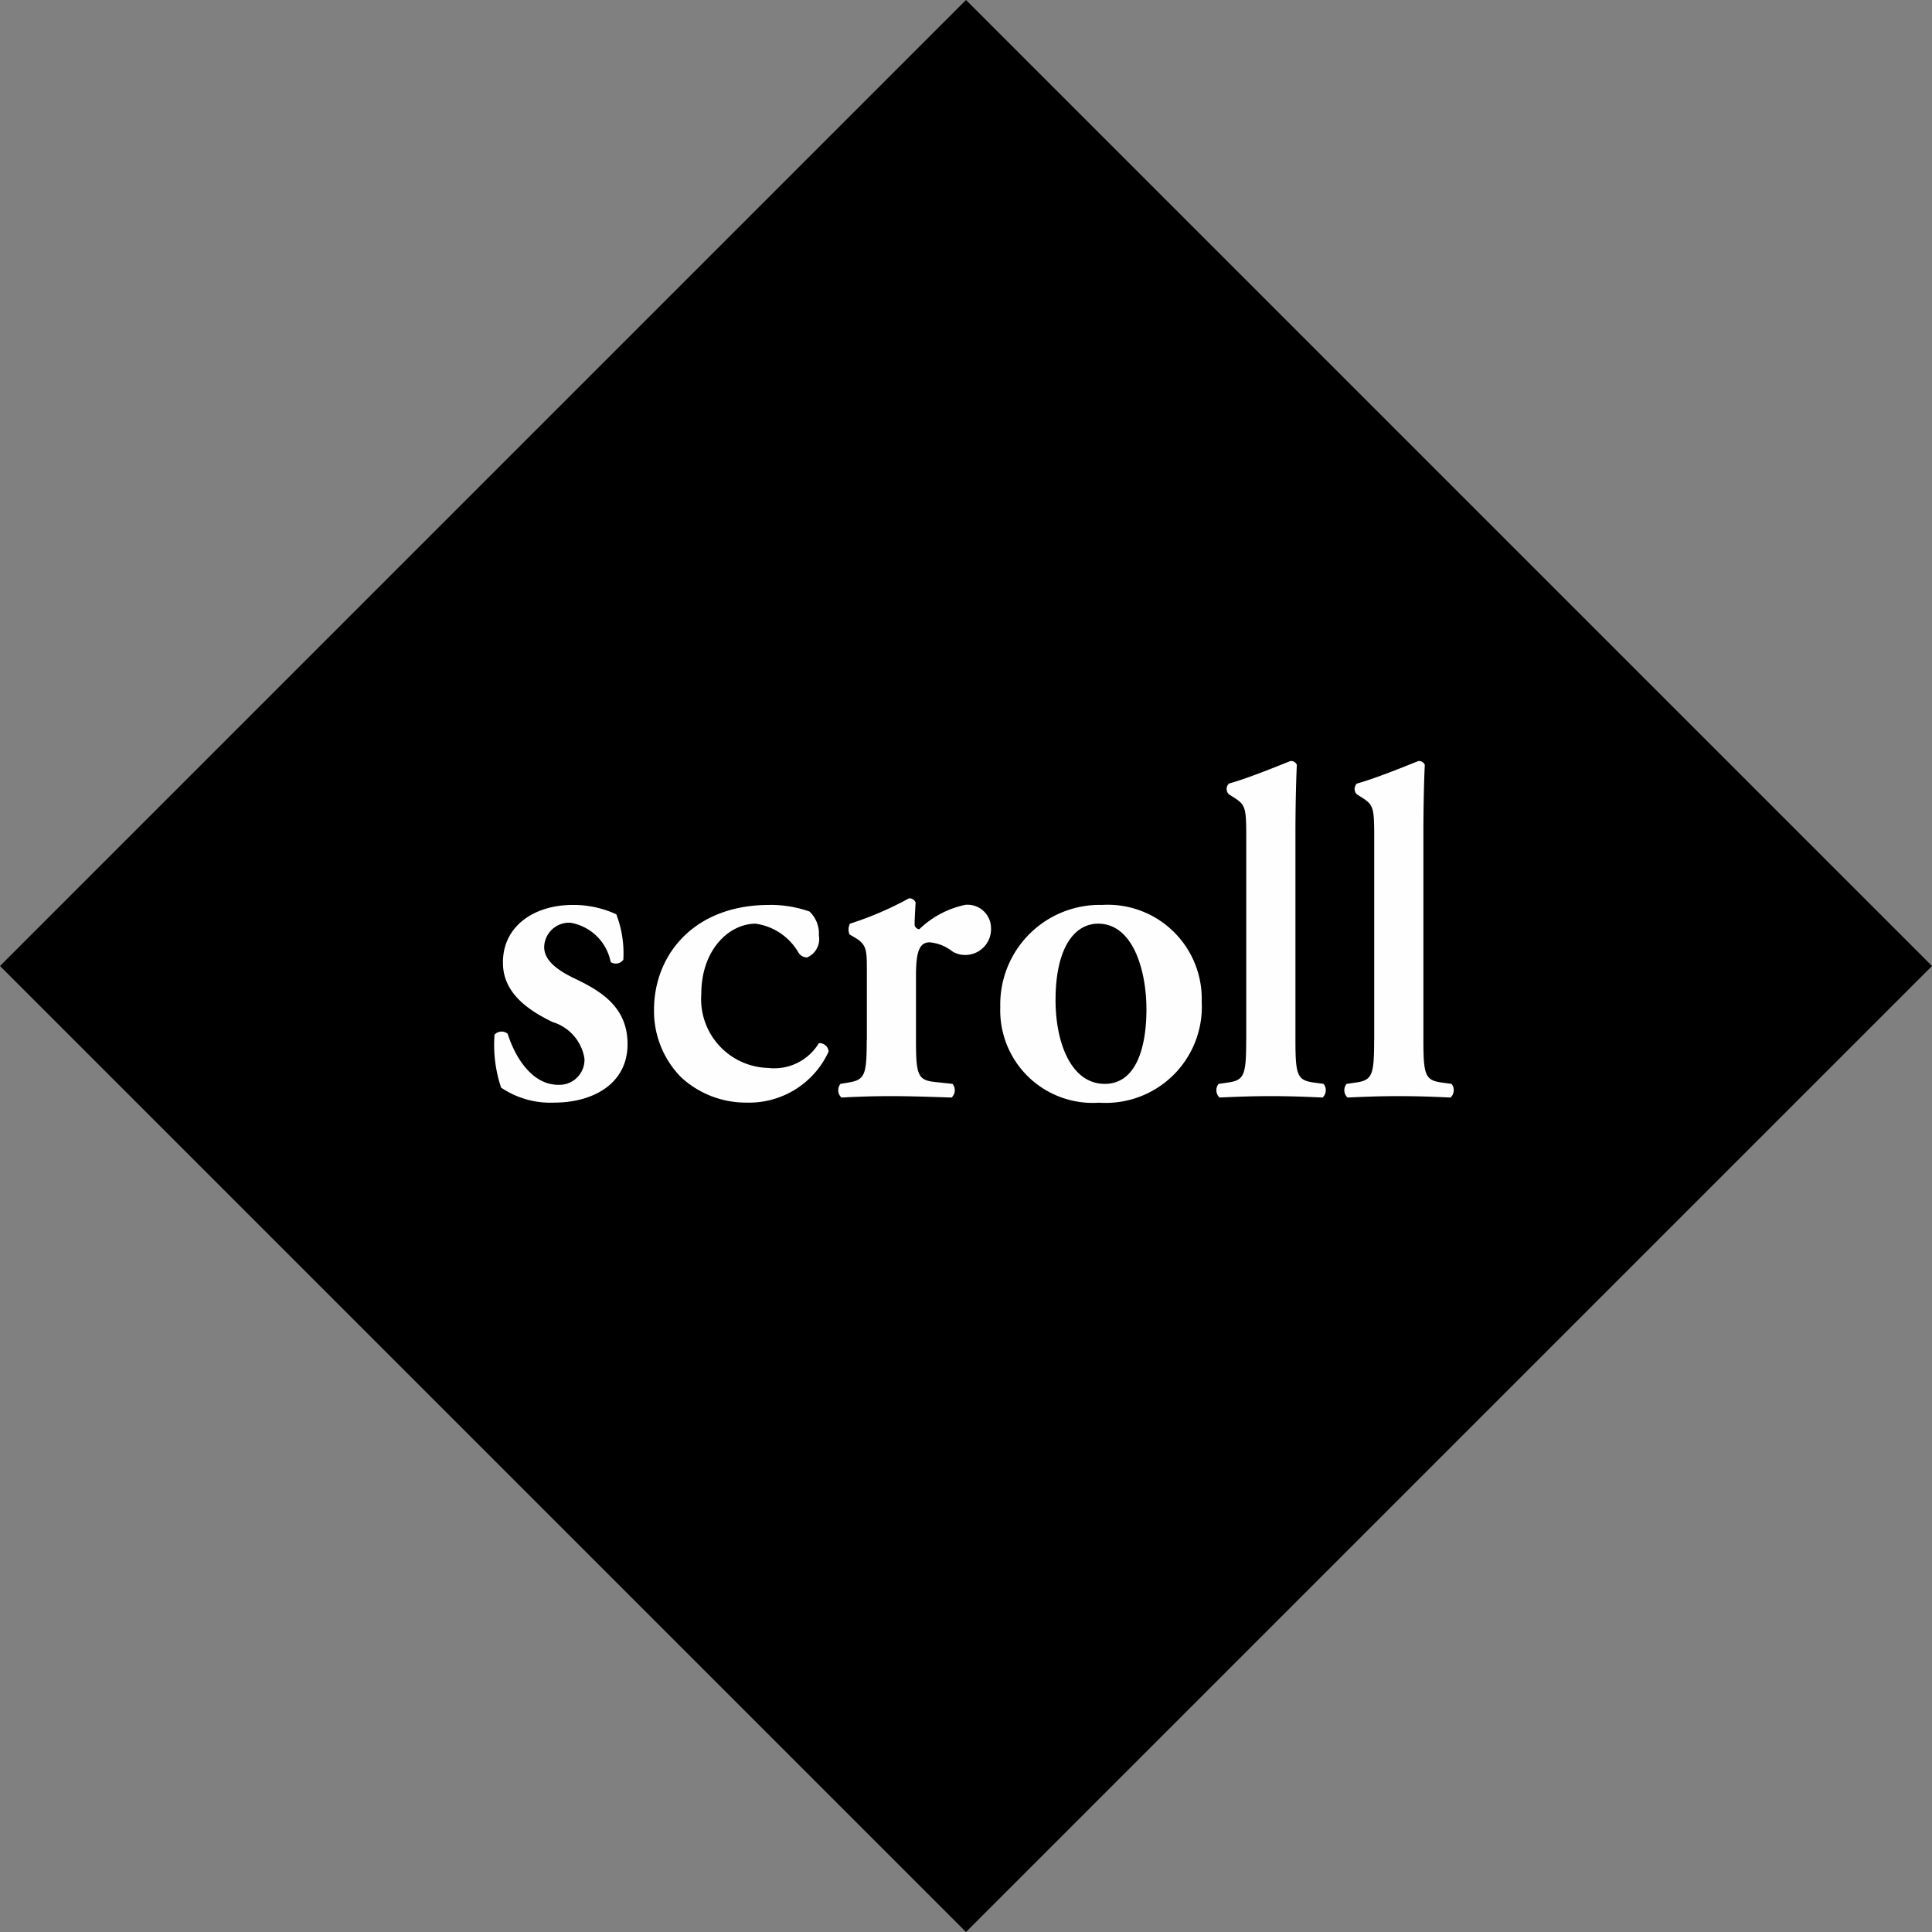 <svg id="btn-scroll.svg" xmlns="http://www.w3.org/2000/svg" width="99" height="99" viewBox="0 0 99 99">
  <rect x="0" y="0" width="99" height="99" fill="#808080" stroke="none"/>
  <defs>
    <style>
      .cls-1, .cls-2 {
        fill-rule: evenodd;
      }

      .cls-2 {
        fill: #fefefe;
      }
    </style>
  </defs>
  <path id="長方形_5" data-name="長方形 5" class="cls-1" d="M683,647.5L732.5,697,683,746.5,633.5,697Z" transform="translate(-633.5 -647.5)"/>
  <path id="scroll" class="cls-2" d="M661.913,704c1.9,0,3.744-.912,3.744-3,0-1.9-1.368-2.712-2.664-3.337-0.912-.431-1.608-0.936-1.608-1.632a1.278,1.278,0,0,1,1.344-1.248,2.534,2.534,0,0,1,2.064,2.016,0.48,0.48,0,0,0,.648-0.12,5.589,5.589,0,0,0-.36-2.328,5.225,5.225,0,0,0-2.232-.48c-1.992,0-3.6,1.1-3.576,2.976,0,1.537,1.3,2.425,2.544,3.025a2.339,2.339,0,0,1,1.632,1.872,1.285,1.285,0,0,1-1.344,1.344c-1.272,0-2.16-1.272-2.592-2.616a0.487,0.487,0,0,0-.672.048,6.9,6.9,0,0,0,.336,2.712A4.506,4.506,0,0,0,661.913,704Zm11-10.129c-3.864,0-5.9,2.568-5.9,5.377A4.831,4.831,0,0,0,668.4,702.7a4.892,4.892,0,0,0,3.336,1.3,4.485,4.485,0,0,0,4.225-2.616,0.473,0.473,0,0,0-.5-0.432,2.669,2.669,0,0,1-2.593,1.272,3.53,3.53,0,0,1-3.432-3.792c0-2.257,1.416-3.6,2.784-3.6a3.012,3.012,0,0,1,2.185,1.465,0.52,0.52,0,0,0,.456.264,1.028,1.028,0,0,0,.6-1.129,1.554,1.554,0,0,0-.48-1.224A6.1,6.1,0,0,0,672.912,693.868Zm5,6.937c0,1.776-.1,2.016-0.912,2.16l-0.432.072a0.513,0.513,0,0,0,.048.7c0.912-.048,1.7-0.072,2.5-0.072,0.888,0,1.705.024,3.145,0.072a0.513,0.513,0,0,0,.048-0.7l-0.936-.1c-0.84-.1-0.937-0.36-0.937-2.136v-3.288c0-1.176.144-1.729,0.7-1.729a2.183,2.183,0,0,1,1.152.457,1.215,1.215,0,0,0,.648.191,1.322,1.322,0,0,0,1.344-1.392,1.2,1.2,0,0,0-1.32-1.176,4.813,4.813,0,0,0-2.353,1.248,0.255,0.255,0,0,1-.24-0.288c0-.216.024-0.624,0.049-1.08a0.342,0.342,0,0,0-.337-0.216,17.073,17.073,0,0,1-3.024,1.3,0.64,0.64,0,0,0-.024.552l0.288,0.168c0.6,0.36.6,0.649,0.6,1.729v3.528Zm12.1-6.937a5.1,5.1,0,0,0-5.256,5.233,4.74,4.74,0,0,0,5.064,4.9,4.927,4.927,0,0,0,5.257-5.184A4.818,4.818,0,0,0,690.012,693.868Zm-2.424,4.873c0-2.665.96-3.913,2.184-3.913,1.777,0,2.473,2.376,2.473,4.393,0,1.848-.48,3.816-2.137,3.816C688.38,703.037,687.588,700.925,687.588,698.741Zm9.768,2.064c0,1.776-.1,2.04-0.912,2.16l-0.5.072a0.513,0.513,0,0,0,.048.7c0.984-.048,1.8-0.072,2.592-0.072,0.888,0,1.7.024,2.688,0.072a0.513,0.513,0,0,0,.048-0.7l-0.528-.072c-0.816-.12-0.912-0.384-0.912-2.16V690.172c0-1.032.024-2.52,0.072-3.48a0.323,0.323,0,0,0-.336-0.193c-0.96.385-2.208,0.889-3.144,1.153a0.384,0.384,0,0,0,0,.552l0.264,0.168c0.6,0.384.624,0.528,0.624,2.136v10.3Zm6.557,0c0,1.776-.1,2.04-0.912,2.16l-0.5.072a0.513,0.513,0,0,0,.048.7c0.984-.048,1.8-0.072,2.592-0.072,0.888,0,1.7.024,2.688,0.072a0.513,0.513,0,0,0,.048-0.7l-0.528-.072c-0.816-.12-0.912-0.384-0.912-2.16V690.172c0-1.032.024-2.52,0.072-3.48a0.323,0.323,0,0,0-.336-0.193c-0.96.385-2.208,0.889-3.144,1.153a0.384,0.384,0,0,0,0,.552l0.264,0.168c0.6,0.384.624,0.528,0.624,2.136v10.3Z" transform="translate(-633.5 -647.5)"/>
</svg>
